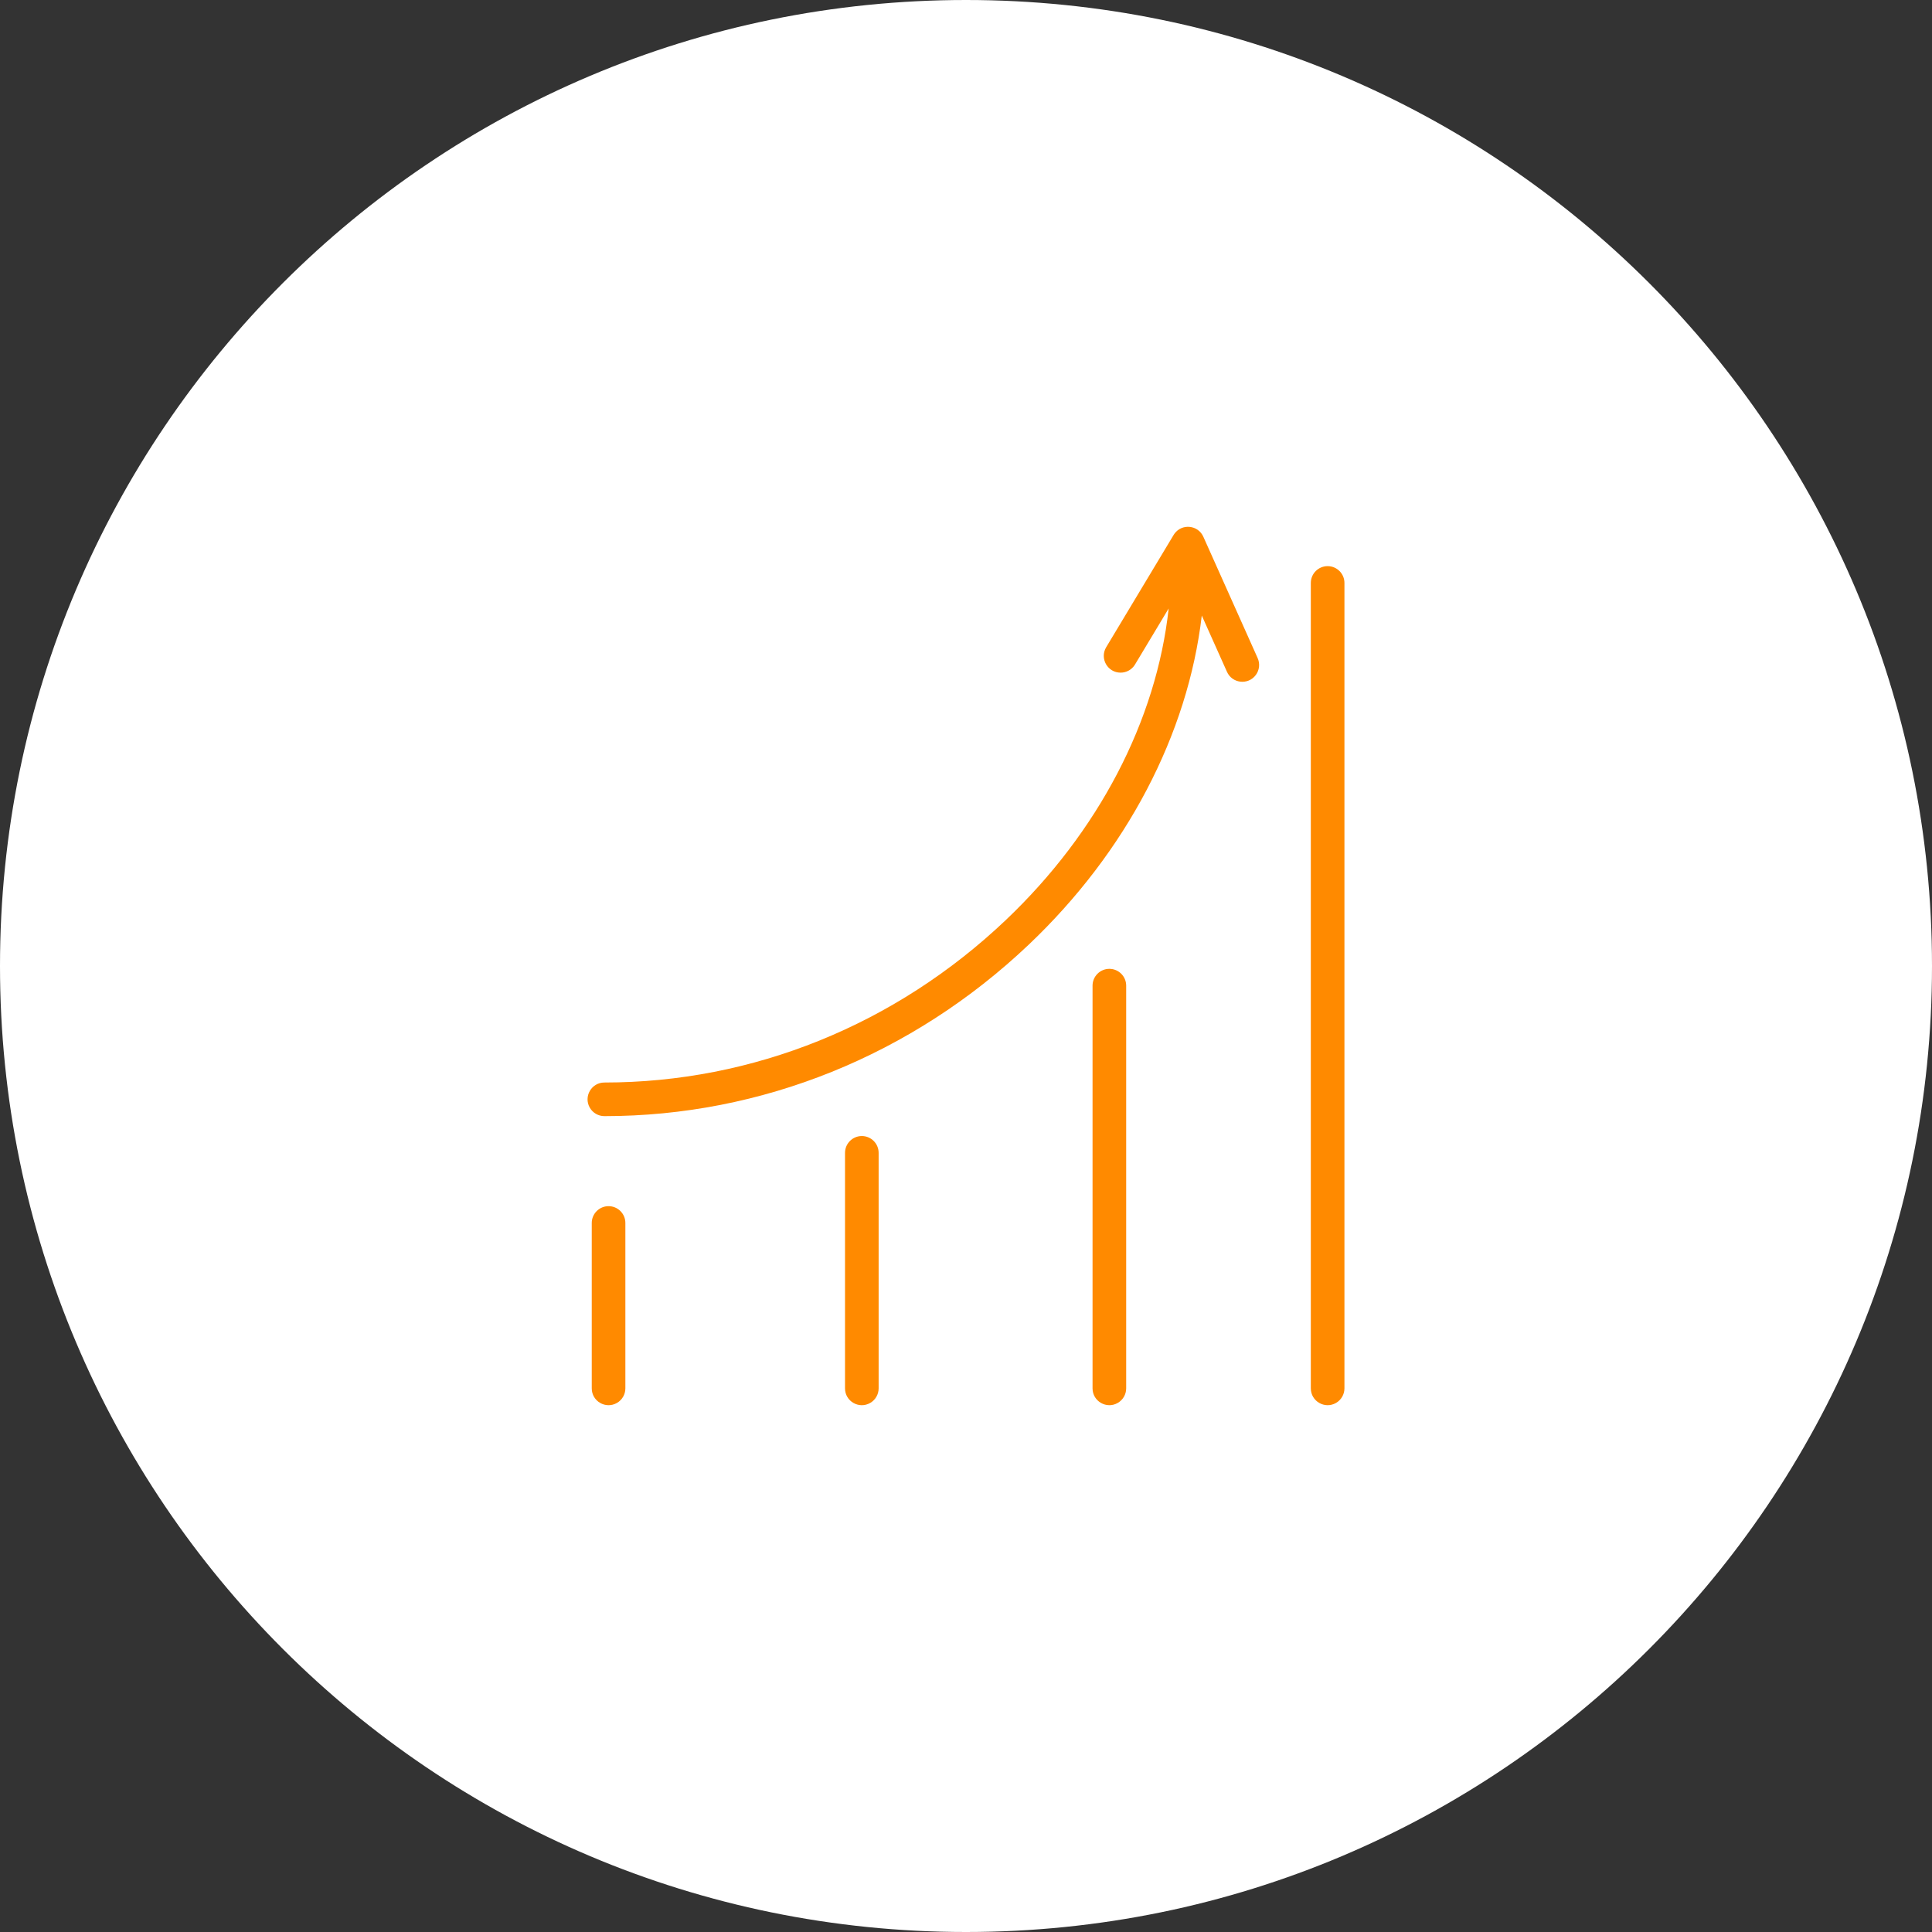 <?xml version="1.0" encoding="UTF-8"?> <svg xmlns="http://www.w3.org/2000/svg" viewBox="0 0 100.00 100.00" data-guides="{&quot;vertical&quot;:[],&quot;horizontal&quot;:[]}"><rect x="0" y="0" width="100.00" height="100.00" fill="#333333" stroke="none"/><path color="rgb(51, 51, 51)" fill-rule="evenodd" fill="#ffffff" x="0" y="0" width="100" height="100" rx="50" ry="50" id="tSvgf423b6da8" title="Rectangle 6" fill-opacity="1" stroke="none" stroke-opacity="1" d="M0 50C0 22.386 22.386 0 50 0H50C77.614 0 100 22.386 100 50H100C100 77.614 77.614 100 50 100H50C22.386 100 0 77.614 0 50Z"></path><path fill="#ff8a00" stroke="#ff8a00" fill-opacity="1" stroke-width="0" stroke-opacity="1" color="rgb(51, 51, 51)" fill-rule="evenodd" id="tSvg1530e897a47" title="Path 11" d="M62.285 27.782C62.013 27.172 61.181 27.084 60.788 27.626C60.773 27.647 60.759 27.668 60.746 27.69C59.58 29.631 58.414 31.571 57.249 33.512C56.914 34.092 57.333 34.817 58.003 34.816C58.303 34.816 58.581 34.662 58.74 34.408C59.323 33.437 59.907 32.466 60.49 31.494C59.858 37.292 56.86 43.07 52.043 47.638C46.337 53.05 38.964 56.031 31.283 56.031C30.613 56.031 30.195 56.756 30.529 57.336C30.685 57.605 30.972 57.771 31.283 57.771C39.412 57.771 47.21 54.621 53.241 48.901C58.308 44.095 61.485 38.005 62.204 31.86C62.636 32.827 63.069 33.793 63.502 34.76C63.765 35.376 64.596 35.476 64.998 34.941C65.191 34.684 65.226 34.341 65.09 34.049C64.155 31.96 63.22 29.872 62.285 27.782ZM31.499 62.431C31.019 62.431 30.629 62.821 30.629 63.301C30.629 66.155 30.629 69.008 30.629 71.862C30.629 72.532 31.354 72.95 31.934 72.615C32.203 72.46 32.369 72.173 32.369 71.862C32.369 69.008 32.369 66.155 32.369 63.301C32.369 62.821 31.98 62.431 31.499 62.431ZM44.608 58.801C44.128 58.801 43.738 59.191 43.738 59.672C43.738 63.735 43.738 67.799 43.738 71.862C43.738 72.532 44.463 72.95 45.043 72.615C45.312 72.46 45.478 72.173 45.478 71.862C45.478 67.799 45.478 63.735 45.478 59.672C45.478 59.191 45.089 58.801 44.608 58.801ZM57.42 50.147C56.94 50.147 56.55 50.537 56.55 51.017C56.55 57.965 56.55 64.913 56.55 71.861C56.55 72.531 57.276 72.95 57.855 72.615C58.125 72.459 58.291 72.172 58.291 71.861C58.291 64.913 58.291 57.965 58.291 51.017C58.291 50.537 57.901 50.147 57.42 50.147ZM68.718 29.303C68.237 29.303 67.848 29.693 67.848 30.173C67.848 44.069 67.848 57.965 67.848 71.861C67.848 72.531 68.573 72.95 69.153 72.615C69.422 72.459 69.588 72.172 69.588 71.861C69.588 57.965 69.588 44.069 69.588 30.173C69.588 29.693 69.198 29.303 68.718 29.303Z"></path><defs></defs></svg> 